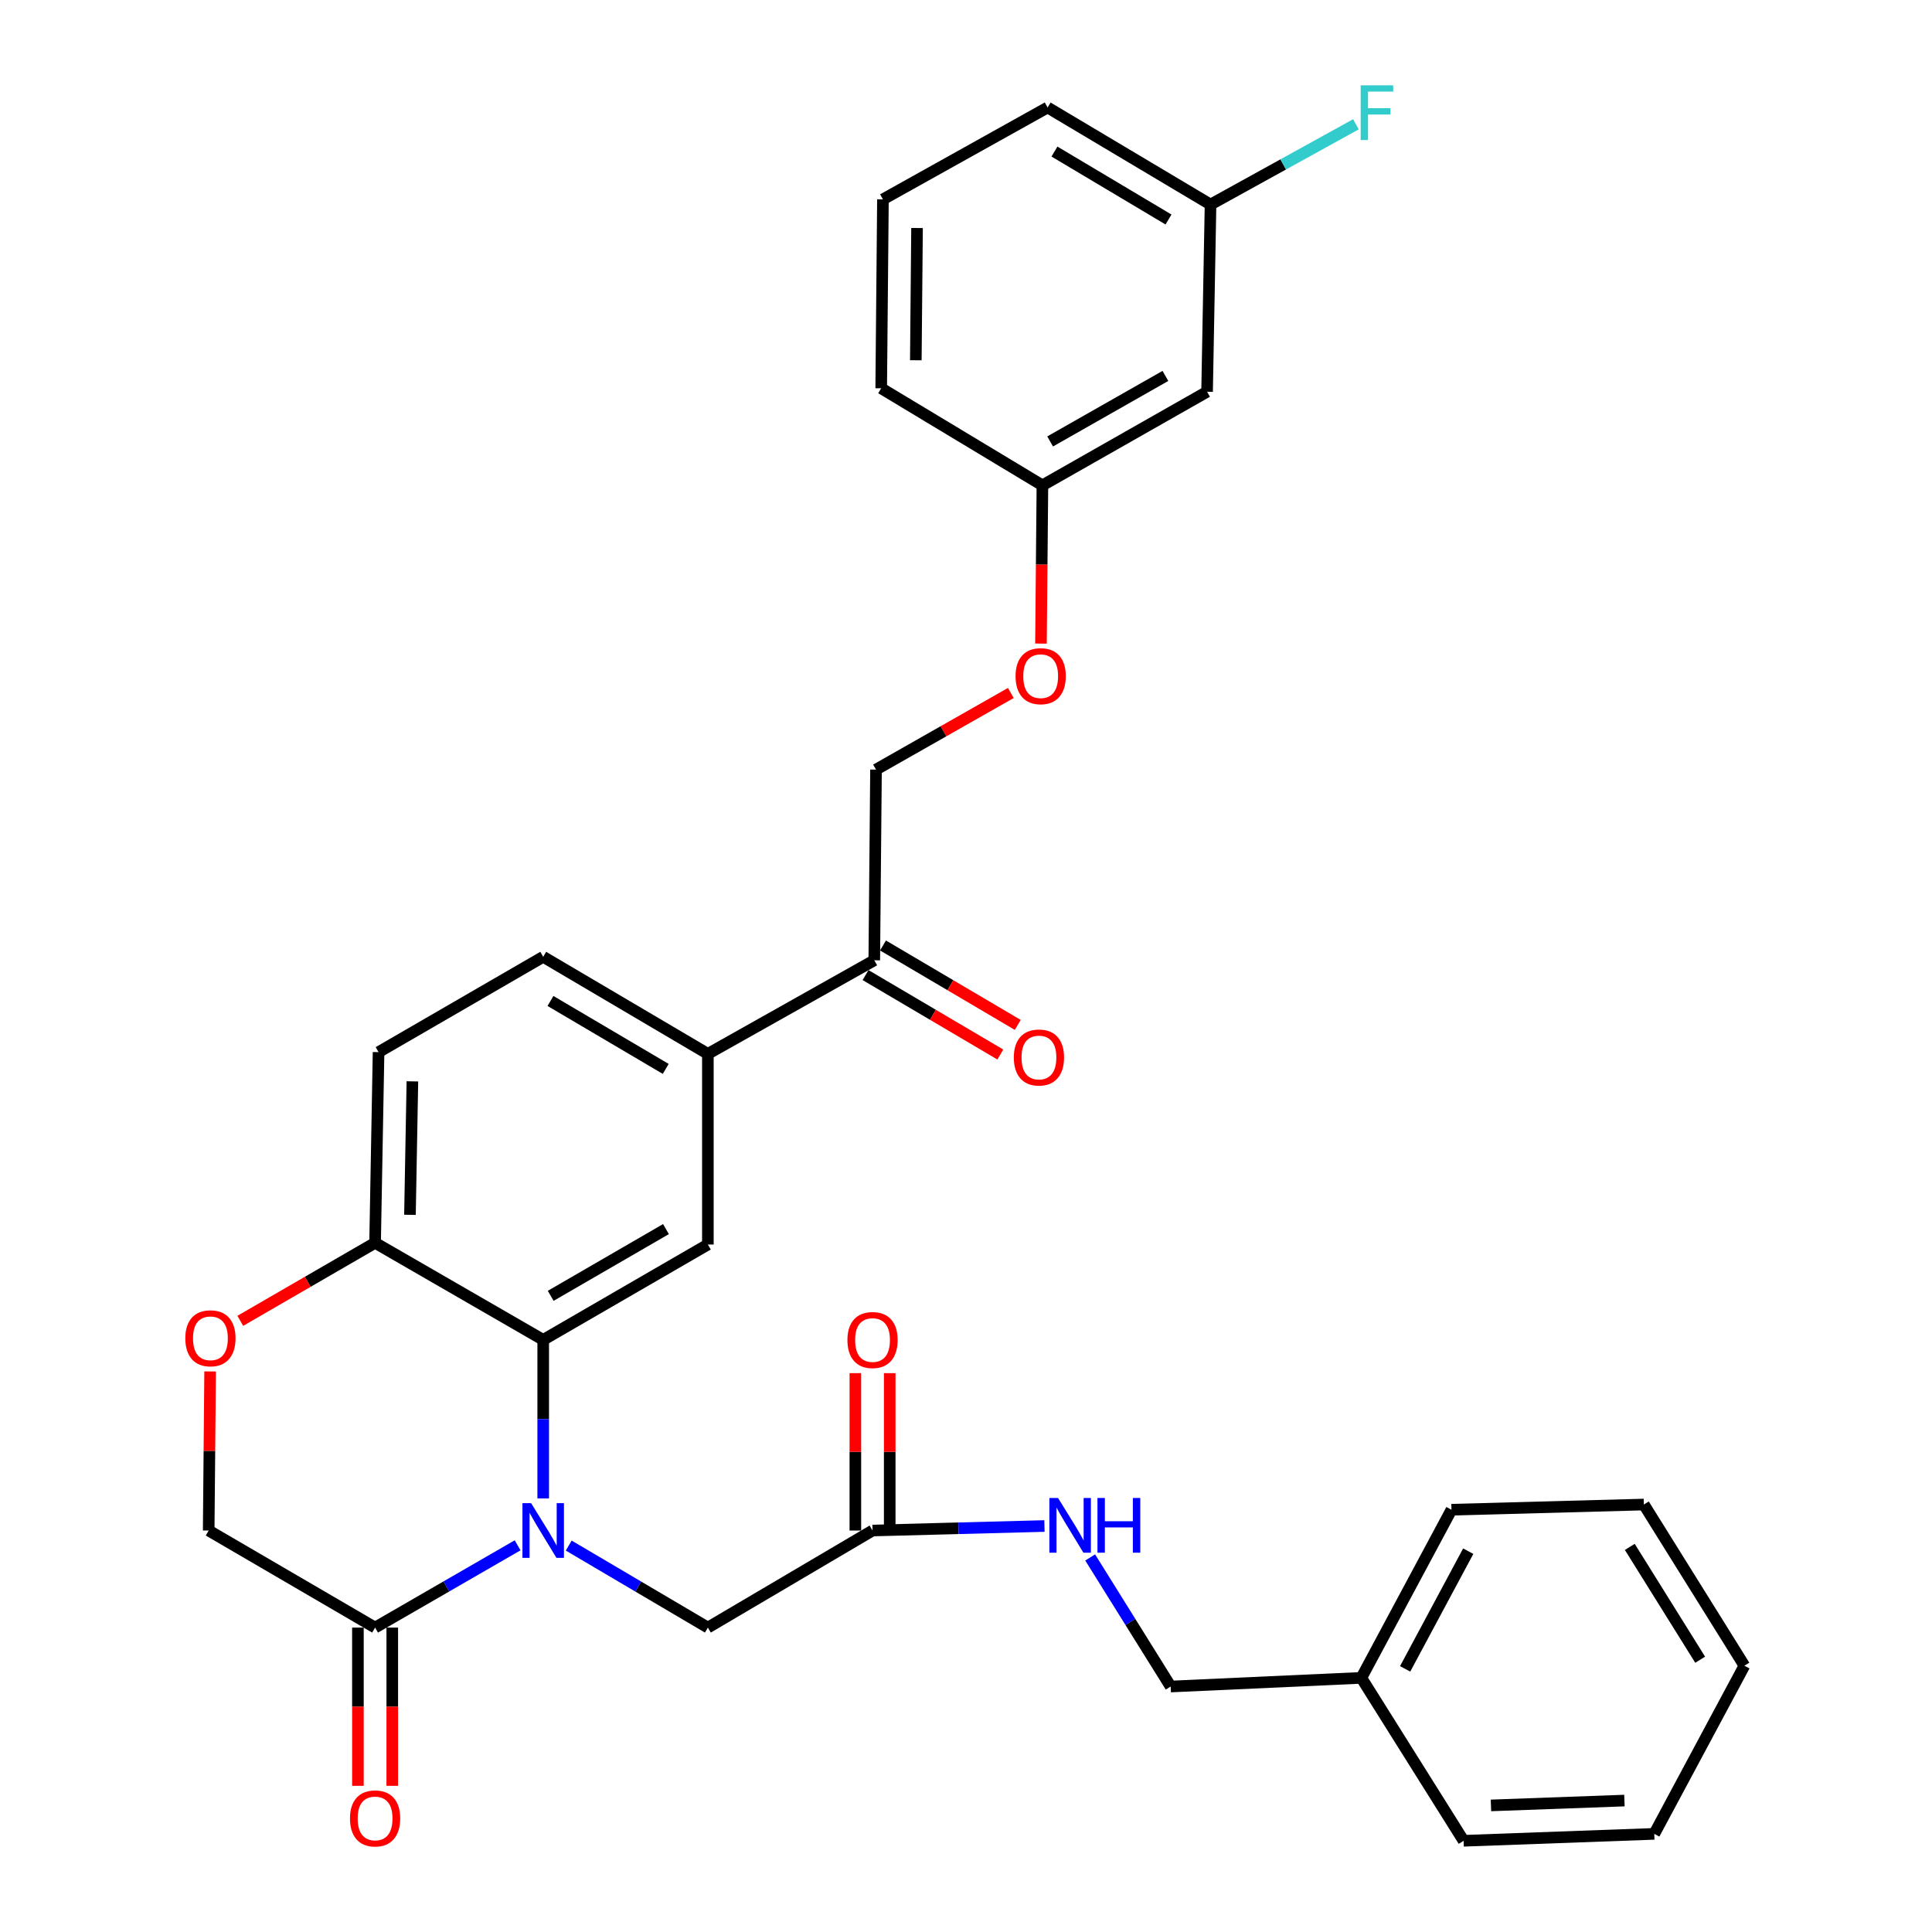 <?xml version='1.0' encoding='iso-8859-1'?>
<svg version='1.1' baseProfile='full'
              xmlns='http://www.w3.org/2000/svg'
                      xmlns:rdkit='http://www.rdkit.org/xml'
                      xmlns:xlink='http://www.w3.org/1999/xlink'
                  xml:space='preserve'
width='1000px' height='1000px' viewBox='0 0 1000 1000'>
<!-- END OF HEADER -->
<rect style='opacity:1.0;fill:#FFFFFF;stroke:none' width='1000' height='1000' x='0' y='0'> </rect>
<path class='bond-0' d='M 704.628,868.459 L 605.941,872.944' style='fill:none;fill-rule:evenodd;stroke:#000000;stroke-width:6px;stroke-linecap:butt;stroke-linejoin:miter;stroke-opacity:1' />
<path class='bond-1' d='M 704.628,868.459 L 751.278,781.431' style='fill:none;fill-rule:evenodd;stroke:#000000;stroke-width:6px;stroke-linecap:butt;stroke-linejoin:miter;stroke-opacity:1' />
<path class='bond-1' d='M 727.298,863.806 L 759.954,802.886' style='fill:none;fill-rule:evenodd;stroke:#000000;stroke-width:6px;stroke-linecap:butt;stroke-linejoin:miter;stroke-opacity:1' />
<path class='bond-2' d='M 704.628,868.459 L 757.562,952.79' style='fill:none;fill-rule:evenodd;stroke:#000000;stroke-width:6px;stroke-linecap:butt;stroke-linejoin:miter;stroke-opacity:1' />
<path class='bond-3' d='M 451.624,792.199 L 496.116,791.03' style='fill:none;fill-rule:evenodd;stroke:#000000;stroke-width:6px;stroke-linecap:butt;stroke-linejoin:miter;stroke-opacity:1' />
<path class='bond-3' d='M 496.116,791.03 L 540.608,789.861' style='fill:none;fill-rule:evenodd;stroke:#0000FF;stroke-width:6px;stroke-linecap:butt;stroke-linejoin:miter;stroke-opacity:1' />
<path class='bond-4' d='M 460.516,792.199 L 460.516,751.47' style='fill:none;fill-rule:evenodd;stroke:#000000;stroke-width:6px;stroke-linecap:butt;stroke-linejoin:miter;stroke-opacity:1' />
<path class='bond-4' d='M 460.516,751.47 L 460.516,710.74' style='fill:none;fill-rule:evenodd;stroke:#FF0000;stroke-width:6px;stroke-linecap:butt;stroke-linejoin:miter;stroke-opacity:1' />
<path class='bond-4' d='M 442.733,792.199 L 442.733,751.47' style='fill:none;fill-rule:evenodd;stroke:#000000;stroke-width:6px;stroke-linecap:butt;stroke-linejoin:miter;stroke-opacity:1' />
<path class='bond-4' d='M 442.733,751.47 L 442.733,710.74' style='fill:none;fill-rule:evenodd;stroke:#FF0000;stroke-width:6px;stroke-linecap:butt;stroke-linejoin:miter;stroke-opacity:1' />
<path class='bond-5' d='M 451.624,792.199 L 366.394,842.436' style='fill:none;fill-rule:evenodd;stroke:#000000;stroke-width:6px;stroke-linecap:butt;stroke-linejoin:miter;stroke-opacity:1' />
<path class='bond-6' d='M 564.271,806.13 L 585.106,839.537' style='fill:none;fill-rule:evenodd;stroke:#0000FF;stroke-width:6px;stroke-linecap:butt;stroke-linejoin:miter;stroke-opacity:1' />
<path class='bond-6' d='M 585.106,839.537 L 605.941,872.944' style='fill:none;fill-rule:evenodd;stroke:#000000;stroke-width:6px;stroke-linecap:butt;stroke-linejoin:miter;stroke-opacity:1' />
<path class='bond-7' d='M 523.202,358.686 L 488.312,378.515' style='fill:none;fill-rule:evenodd;stroke:#FF0000;stroke-width:6px;stroke-linecap:butt;stroke-linejoin:miter;stroke-opacity:1' />
<path class='bond-7' d='M 488.312,378.515 L 453.422,398.344' style='fill:none;fill-rule:evenodd;stroke:#000000;stroke-width:6px;stroke-linecap:butt;stroke-linejoin:miter;stroke-opacity:1' />
<path class='bond-8' d='M 538.805,333.118 L 539.178,292.169' style='fill:none;fill-rule:evenodd;stroke:#FF0000;stroke-width:6px;stroke-linecap:butt;stroke-linejoin:miter;stroke-opacity:1' />
<path class='bond-8' d='M 539.178,292.169 L 539.551,251.219' style='fill:none;fill-rule:evenodd;stroke:#000000;stroke-width:6px;stroke-linecap:butt;stroke-linejoin:miter;stroke-opacity:1' />
<path class='bond-9' d='M 626.57,105.872 L 542.239,55.635' style='fill:none;fill-rule:evenodd;stroke:#000000;stroke-width:6px;stroke-linecap:butt;stroke-linejoin:miter;stroke-opacity:1' />
<path class='bond-9' d='M 604.819,113.615 L 545.787,78.448' style='fill:none;fill-rule:evenodd;stroke:#000000;stroke-width:6px;stroke-linecap:butt;stroke-linejoin:miter;stroke-opacity:1' />
<path class='bond-10' d='M 626.57,105.872 L 624.782,202.77' style='fill:none;fill-rule:evenodd;stroke:#000000;stroke-width:6px;stroke-linecap:butt;stroke-linejoin:miter;stroke-opacity:1' />
<path class='bond-11' d='M 626.57,105.872 L 664.195,85.101' style='fill:none;fill-rule:evenodd;stroke:#000000;stroke-width:6px;stroke-linecap:butt;stroke-linejoin:miter;stroke-opacity:1' />
<path class='bond-11' d='M 664.195,85.101 L 701.819,64.329' style='fill:none;fill-rule:evenodd;stroke:#33CCCC;stroke-width:6px;stroke-linecap:butt;stroke-linejoin:miter;stroke-opacity:1' />
<path class='bond-12' d='M 542.239,55.635 L 457.008,103.185' style='fill:none;fill-rule:evenodd;stroke:#000000;stroke-width:6px;stroke-linecap:butt;stroke-linejoin:miter;stroke-opacity:1' />
<path class='bond-13' d='M 366.394,545.479 L 281.164,495.242' style='fill:none;fill-rule:evenodd;stroke:#000000;stroke-width:6px;stroke-linecap:butt;stroke-linejoin:miter;stroke-opacity:1' />
<path class='bond-13' d='M 344.58,553.263 L 284.918,518.097' style='fill:none;fill-rule:evenodd;stroke:#000000;stroke-width:6px;stroke-linecap:butt;stroke-linejoin:miter;stroke-opacity:1' />
<path class='bond-14' d='M 366.394,545.479 L 366.394,644.165' style='fill:none;fill-rule:evenodd;stroke:#000000;stroke-width:6px;stroke-linecap:butt;stroke-linejoin:miter;stroke-opacity:1' />
<path class='bond-15' d='M 366.394,545.479 L 452.523,497.04' style='fill:none;fill-rule:evenodd;stroke:#000000;stroke-width:6px;stroke-linecap:butt;stroke-linejoin:miter;stroke-opacity:1' />
<path class='bond-16' d='M 281.164,495.242 L 195.943,544.58' style='fill:none;fill-rule:evenodd;stroke:#000000;stroke-width:6px;stroke-linecap:butt;stroke-linejoin:miter;stroke-opacity:1' />
<path class='bond-17' d='M 195.943,544.58 L 194.145,643.276' style='fill:none;fill-rule:evenodd;stroke:#000000;stroke-width:6px;stroke-linecap:butt;stroke-linejoin:miter;stroke-opacity:1' />
<path class='bond-17' d='M 213.454,559.708 L 212.195,628.796' style='fill:none;fill-rule:evenodd;stroke:#000000;stroke-width:6px;stroke-linecap:butt;stroke-linejoin:miter;stroke-opacity:1' />
<path class='bond-18' d='M 366.394,644.165 L 281.164,693.513' style='fill:none;fill-rule:evenodd;stroke:#000000;stroke-width:6px;stroke-linecap:butt;stroke-linejoin:miter;stroke-opacity:1' />
<path class='bond-18' d='M 344.699,636.178 L 285.038,670.721' style='fill:none;fill-rule:evenodd;stroke:#000000;stroke-width:6px;stroke-linecap:butt;stroke-linejoin:miter;stroke-opacity:1' />
<path class='bond-19' d='M 281.164,693.513 L 194.145,643.276' style='fill:none;fill-rule:evenodd;stroke:#000000;stroke-width:6px;stroke-linecap:butt;stroke-linejoin:miter;stroke-opacity:1' />
<path class='bond-20' d='M 281.164,693.513 L 281.164,734.543' style='fill:none;fill-rule:evenodd;stroke:#000000;stroke-width:6px;stroke-linecap:butt;stroke-linejoin:miter;stroke-opacity:1' />
<path class='bond-20' d='M 281.164,734.543 L 281.164,775.572' style='fill:none;fill-rule:evenodd;stroke:#0000FF;stroke-width:6px;stroke-linecap:butt;stroke-linejoin:miter;stroke-opacity:1' />
<path class='bond-21' d='M 194.145,643.276 L 159.261,663.47' style='fill:none;fill-rule:evenodd;stroke:#000000;stroke-width:6px;stroke-linecap:butt;stroke-linejoin:miter;stroke-opacity:1' />
<path class='bond-21' d='M 159.261,663.47 L 124.377,683.663' style='fill:none;fill-rule:evenodd;stroke:#FF0000;stroke-width:6px;stroke-linecap:butt;stroke-linejoin:miter;stroke-opacity:1' />
<path class='bond-22' d='M 108.759,709.864 L 108.388,751.032' style='fill:none;fill-rule:evenodd;stroke:#FF0000;stroke-width:6px;stroke-linecap:butt;stroke-linejoin:miter;stroke-opacity:1' />
<path class='bond-22' d='M 108.388,751.032 L 108.016,792.199' style='fill:none;fill-rule:evenodd;stroke:#000000;stroke-width:6px;stroke-linecap:butt;stroke-linejoin:miter;stroke-opacity:1' />
<path class='bond-23' d='M 108.016,792.199 L 194.145,842.436' style='fill:none;fill-rule:evenodd;stroke:#000000;stroke-width:6px;stroke-linecap:butt;stroke-linejoin:miter;stroke-opacity:1' />
<path class='bond-24' d='M 194.145,842.436 L 231.029,821.143' style='fill:none;fill-rule:evenodd;stroke:#000000;stroke-width:6px;stroke-linecap:butt;stroke-linejoin:miter;stroke-opacity:1' />
<path class='bond-24' d='M 231.029,821.143 L 267.912,799.85' style='fill:none;fill-rule:evenodd;stroke:#0000FF;stroke-width:6px;stroke-linecap:butt;stroke-linejoin:miter;stroke-opacity:1' />
<path class='bond-25' d='M 185.254,842.436 L 185.254,883.391' style='fill:none;fill-rule:evenodd;stroke:#000000;stroke-width:6px;stroke-linecap:butt;stroke-linejoin:miter;stroke-opacity:1' />
<path class='bond-25' d='M 185.254,883.391 L 185.254,924.345' style='fill:none;fill-rule:evenodd;stroke:#FF0000;stroke-width:6px;stroke-linecap:butt;stroke-linejoin:miter;stroke-opacity:1' />
<path class='bond-25' d='M 203.037,842.436 L 203.037,883.391' style='fill:none;fill-rule:evenodd;stroke:#000000;stroke-width:6px;stroke-linecap:butt;stroke-linejoin:miter;stroke-opacity:1' />
<path class='bond-25' d='M 203.037,883.391 L 203.037,924.345' style='fill:none;fill-rule:evenodd;stroke:#FF0000;stroke-width:6px;stroke-linecap:butt;stroke-linejoin:miter;stroke-opacity:1' />
<path class='bond-26' d='M 294.377,799.988 L 330.386,821.212' style='fill:none;fill-rule:evenodd;stroke:#0000FF;stroke-width:6px;stroke-linecap:butt;stroke-linejoin:miter;stroke-opacity:1' />
<path class='bond-26' d='M 330.386,821.212 L 366.394,842.436' style='fill:none;fill-rule:evenodd;stroke:#000000;stroke-width:6px;stroke-linecap:butt;stroke-linejoin:miter;stroke-opacity:1' />
<path class='bond-27' d='M 448.008,504.7 L 482.887,525.258' style='fill:none;fill-rule:evenodd;stroke:#000000;stroke-width:6px;stroke-linecap:butt;stroke-linejoin:miter;stroke-opacity:1' />
<path class='bond-27' d='M 482.887,525.258 L 517.765,545.817' style='fill:none;fill-rule:evenodd;stroke:#FF0000;stroke-width:6px;stroke-linecap:butt;stroke-linejoin:miter;stroke-opacity:1' />
<path class='bond-27' d='M 457.038,489.38 L 491.917,509.939' style='fill:none;fill-rule:evenodd;stroke:#000000;stroke-width:6px;stroke-linecap:butt;stroke-linejoin:miter;stroke-opacity:1' />
<path class='bond-27' d='M 491.917,509.939 L 526.795,530.497' style='fill:none;fill-rule:evenodd;stroke:#FF0000;stroke-width:6px;stroke-linecap:butt;stroke-linejoin:miter;stroke-opacity:1' />
<path class='bond-28' d='M 452.523,497.04 L 453.422,398.344' style='fill:none;fill-rule:evenodd;stroke:#000000;stroke-width:6px;stroke-linecap:butt;stroke-linejoin:miter;stroke-opacity:1' />
<path class='bond-29' d='M 457.008,103.185 L 456.109,200.972' style='fill:none;fill-rule:evenodd;stroke:#000000;stroke-width:6px;stroke-linecap:butt;stroke-linejoin:miter;stroke-opacity:1' />
<path class='bond-29' d='M 474.656,118.017 L 474.027,186.468' style='fill:none;fill-rule:evenodd;stroke:#000000;stroke-width:6px;stroke-linecap:butt;stroke-linejoin:miter;stroke-opacity:1' />
<path class='bond-30' d='M 456.109,200.972 L 539.551,251.219' style='fill:none;fill-rule:evenodd;stroke:#000000;stroke-width:6px;stroke-linecap:butt;stroke-linejoin:miter;stroke-opacity:1' />
<path class='bond-31' d='M 539.551,251.219 L 624.782,202.77' style='fill:none;fill-rule:evenodd;stroke:#000000;stroke-width:6px;stroke-linecap:butt;stroke-linejoin:miter;stroke-opacity:1' />
<path class='bond-31' d='M 543.548,228.492 L 603.209,194.578' style='fill:none;fill-rule:evenodd;stroke:#000000;stroke-width:6px;stroke-linecap:butt;stroke-linejoin:miter;stroke-opacity:1' />
<path class='bond-32' d='M 751.278,781.431 L 850.863,778.743' style='fill:none;fill-rule:evenodd;stroke:#000000;stroke-width:6px;stroke-linecap:butt;stroke-linejoin:miter;stroke-opacity:1' />
<path class='bond-33' d='M 757.562,952.79 L 856.248,949.204' style='fill:none;fill-rule:evenodd;stroke:#000000;stroke-width:6px;stroke-linecap:butt;stroke-linejoin:miter;stroke-opacity:1' />
<path class='bond-33' d='M 771.719,934.481 L 840.799,931.97' style='fill:none;fill-rule:evenodd;stroke:#000000;stroke-width:6px;stroke-linecap:butt;stroke-linejoin:miter;stroke-opacity:1' />
<path class='bond-34' d='M 850.863,778.743 L 902.899,862.175' style='fill:none;fill-rule:evenodd;stroke:#000000;stroke-width:6px;stroke-linecap:butt;stroke-linejoin:miter;stroke-opacity:1' />
<path class='bond-34' d='M 843.58,800.669 L 880.004,859.071' style='fill:none;fill-rule:evenodd;stroke:#000000;stroke-width:6px;stroke-linecap:butt;stroke-linejoin:miter;stroke-opacity:1' />
<path class='bond-35' d='M 856.248,949.204 L 902.899,862.175' style='fill:none;fill-rule:evenodd;stroke:#000000;stroke-width:6px;stroke-linecap:butt;stroke-linejoin:miter;stroke-opacity:1' />
<path  class='atom-2' d='M 547.646 775.352
L 556.926 790.352
Q 557.846 791.832, 559.326 794.512
Q 560.806 797.192, 560.886 797.352
L 560.886 775.352
L 564.646 775.352
L 564.646 803.672
L 560.766 803.672
L 550.806 787.272
Q 549.646 785.352, 548.406 783.152
Q 547.206 780.952, 546.846 780.272
L 546.846 803.672
L 543.166 803.672
L 543.166 775.352
L 547.646 775.352
' fill='#0000FF'/>
<path  class='atom-2' d='M 568.046 775.352
L 571.886 775.352
L 571.886 787.392
L 586.366 787.392
L 586.366 775.352
L 590.206 775.352
L 590.206 803.672
L 586.366 803.672
L 586.366 790.592
L 571.886 790.592
L 571.886 803.672
L 568.046 803.672
L 568.046 775.352
' fill='#0000FF'/>
<path  class='atom-3' d='M 438.624 693.593
Q 438.624 686.793, 441.984 682.993
Q 445.344 679.193, 451.624 679.193
Q 457.904 679.193, 461.264 682.993
Q 464.624 686.793, 464.624 693.593
Q 464.624 700.473, 461.224 704.393
Q 457.824 708.273, 451.624 708.273
Q 445.384 708.273, 441.984 704.393
Q 438.624 700.513, 438.624 693.593
M 451.624 705.073
Q 455.944 705.073, 458.264 702.193
Q 460.624 699.273, 460.624 693.593
Q 460.624 688.033, 458.264 685.233
Q 455.944 682.393, 451.624 682.393
Q 447.304 682.393, 444.944 685.193
Q 442.624 687.993, 442.624 693.593
Q 442.624 699.313, 444.944 702.193
Q 447.304 705.073, 451.624 705.073
' fill='#FF0000'/>
<path  class='atom-5' d='M 525.652 349.985
Q 525.652 343.185, 529.012 339.385
Q 532.372 335.585, 538.652 335.585
Q 544.932 335.585, 548.292 339.385
Q 551.652 343.185, 551.652 349.985
Q 551.652 356.865, 548.252 360.785
Q 544.852 364.665, 538.652 364.665
Q 532.412 364.665, 529.012 360.785
Q 525.652 356.905, 525.652 349.985
M 538.652 361.465
Q 542.972 361.465, 545.292 358.585
Q 547.652 355.665, 547.652 349.985
Q 547.652 344.425, 545.292 341.625
Q 542.972 338.785, 538.652 338.785
Q 534.332 338.785, 531.972 341.585
Q 529.652 344.385, 529.652 349.985
Q 529.652 355.705, 531.972 358.585
Q 534.332 361.465, 538.652 361.465
' fill='#FF0000'/>
<path  class='atom-14' d='M 95.915 692.694
Q 95.915 685.894, 99.275 682.094
Q 102.635 678.294, 108.915 678.294
Q 115.195 678.294, 118.555 682.094
Q 121.915 685.894, 121.915 692.694
Q 121.915 699.574, 118.515 703.494
Q 115.115 707.374, 108.915 707.374
Q 102.675 707.374, 99.275 703.494
Q 95.915 699.614, 95.915 692.694
M 108.915 704.174
Q 113.235 704.174, 115.555 701.294
Q 117.915 698.374, 117.915 692.694
Q 117.915 687.134, 115.555 684.334
Q 113.235 681.494, 108.915 681.494
Q 104.595 681.494, 102.235 684.294
Q 99.915 687.094, 99.915 692.694
Q 99.915 698.414, 102.235 701.294
Q 104.595 704.174, 108.915 704.174
' fill='#FF0000'/>
<path  class='atom-17' d='M 274.904 778.039
L 284.184 793.039
Q 285.104 794.519, 286.584 797.199
Q 288.064 799.879, 288.144 800.039
L 288.144 778.039
L 291.904 778.039
L 291.904 806.359
L 288.024 806.359
L 278.064 789.959
Q 276.904 788.039, 275.664 785.839
Q 274.464 783.639, 274.104 782.959
L 274.104 806.359
L 270.424 806.359
L 270.424 778.039
L 274.904 778.039
' fill='#0000FF'/>
<path  class='atom-18' d='M 181.145 941.212
Q 181.145 934.412, 184.505 930.612
Q 187.865 926.812, 194.145 926.812
Q 200.425 926.812, 203.785 930.612
Q 207.145 934.412, 207.145 941.212
Q 207.145 948.092, 203.745 952.012
Q 200.345 955.892, 194.145 955.892
Q 187.905 955.892, 184.505 952.012
Q 181.145 948.132, 181.145 941.212
M 194.145 952.692
Q 198.465 952.692, 200.785 949.812
Q 203.145 946.892, 203.145 941.212
Q 203.145 935.652, 200.785 932.852
Q 198.465 930.012, 194.145 930.012
Q 189.825 930.012, 187.465 932.812
Q 185.145 935.612, 185.145 941.212
Q 185.145 946.932, 187.465 949.812
Q 189.825 952.692, 194.145 952.692
' fill='#FF0000'/>
<path  class='atom-20' d='M 524.753 547.357
Q 524.753 540.557, 528.113 536.757
Q 531.473 532.957, 537.753 532.957
Q 544.033 532.957, 547.393 536.757
Q 550.753 540.557, 550.753 547.357
Q 550.753 554.237, 547.353 558.157
Q 543.953 562.037, 537.753 562.037
Q 531.513 562.037, 528.113 558.157
Q 524.753 554.277, 524.753 547.357
M 537.753 558.837
Q 542.073 558.837, 544.393 555.957
Q 546.753 553.037, 546.753 547.357
Q 546.753 541.797, 544.393 538.997
Q 542.073 536.157, 537.753 536.157
Q 533.433 536.157, 531.073 538.957
Q 528.753 541.757, 528.753 547.357
Q 528.753 553.077, 531.073 555.957
Q 533.433 558.837, 537.753 558.837
' fill='#FF0000'/>
<path  class='atom-27' d='M 704.279 44.163
L 721.119 44.163
L 721.119 47.403
L 708.079 47.403
L 708.079 56.002
L 719.679 56.002
L 719.679 59.282
L 708.079 59.282
L 708.079 72.483
L 704.279 72.483
L 704.279 44.163
' fill='#33CCCC'/>
</svg>
